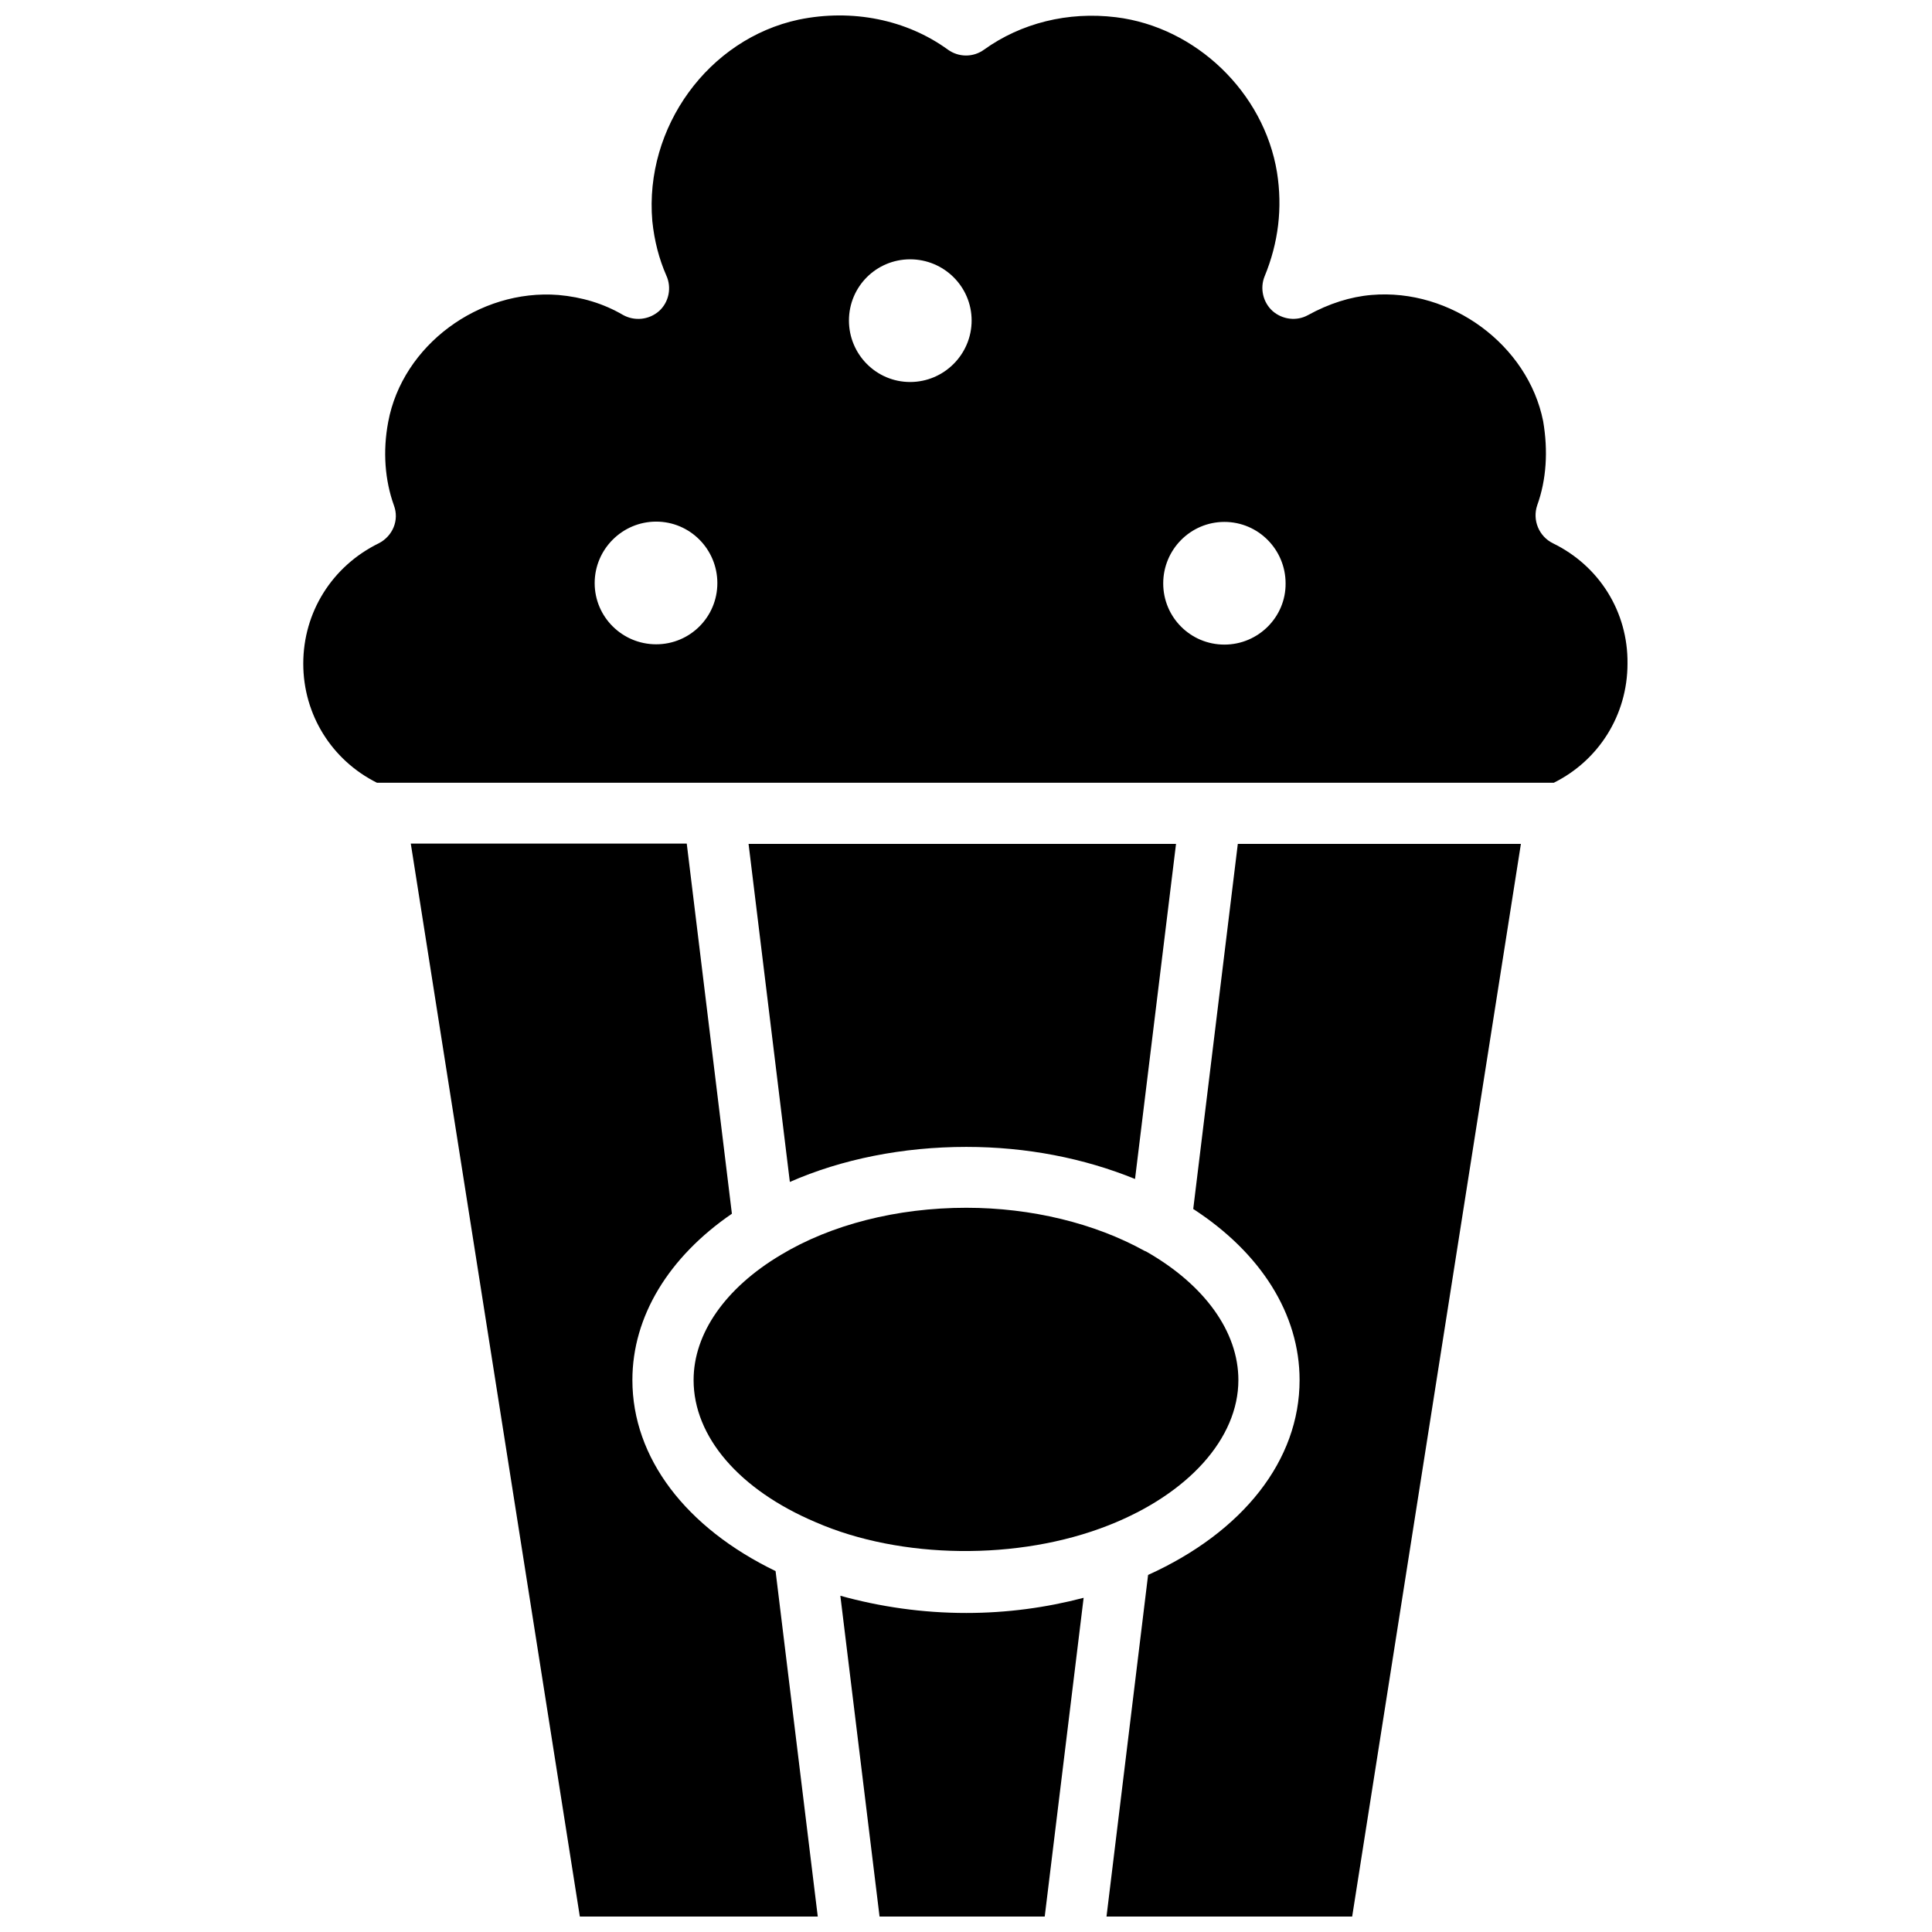 <?xml version="1.0" encoding="UTF-8"?>
<!-- Uploaded to: ICON Repo, www.svgrepo.com, Generator: ICON Repo Mixer Tools -->
<svg width="800px" height="800px" version="1.1" viewBox="144 144 512 512" xmlns="http://www.w3.org/2000/svg">
 <defs>
  <clipPath id="d">
   <path d="m224 148.09h352v203.91h-352z"/>
  </clipPath>
  <clipPath id="c">
   <path d="m252 367h109v284.9h-109z"/>
  </clipPath>
  <clipPath id="b">
   <path d="m366 566h66v85.902h-66z"/>
  </clipPath>
  <clipPath id="a">
   <path d="m437 367h111v284.9h-111z"/>
  </clipPath>
 </defs>
 <g clip-path="url(#d)">
  <path d="m555.55 287.98c-3.699-1.812-5.512-6.141-4.172-10.078 2.441-6.769 2.914-14.406 1.574-22.277-4.016-20.152-24.402-35.266-45.5-33.457-5.59 0.473-11.258 2.281-16.848 5.352-2.992 1.652-6.769 1.18-9.367-1.102-2.519-2.281-3.387-5.981-2.125-9.129 3.699-8.973 4.801-18.184 3.305-27.629-3.465-21.176-21.492-38.496-42.668-41.094-12.754-1.574-25.191 1.574-34.953 8.582-2.914 2.125-6.769 2.047-9.605 0-10.941-7.949-25.348-10.863-39.516-7.949-23.93 5.117-40.934 28.496-38.809 53.371 0.551 5.352 1.812 10.078 3.699 14.406 1.496 3.227 0.707 7.086-1.891 9.445-2.676 2.363-6.535 2.754-9.605 1.023-5.117-2.992-10.863-4.723-17.082-5.273-21.098-1.652-41.328 13.383-45.105 33.613-1.496 7.871-0.867 15.508 1.496 22.121 1.496 3.938-0.316 8.188-4.016 10.078-12.359 6.062-19.996 18.262-19.996 31.883 0 13.539 7.559 25.586 19.523 31.566h311.89c11.887-5.902 19.523-17.949 19.523-31.566 0.16-13.703-7.477-25.906-19.754-31.887zm-237.66 26.766c-8.973 0-16.297-7.242-16.297-16.215s7.32-16.297 16.297-16.297c8.973 0 16.215 7.32 16.215 16.297 0 8.973-7.242 16.215-16.215 16.215zm67.305-69.512c-8.973 0-16.215-7.32-16.215-16.297 0-8.973 7.242-16.215 16.215-16.215 8.973 0 16.297 7.242 16.297 16.215 0 8.977-7.324 16.297-16.297 16.297zm83.285 69.59c-8.973 0-16.215-7.242-16.215-16.215s7.242-16.297 16.215-16.297 16.215 7.32 16.215 16.297c0.082 8.895-7.238 16.215-16.215 16.215z"/>
 </g>
 <g clip-path="url(#c)">
  <path d="m311.59 509.73c0-16.848 9.605-32.59 26.371-44.082l-11.965-98.086h-73.133l44.797 284.34h63.055l-11.18-91.551c-23.773-11.492-37.945-29.992-37.945-50.617z"/>
 </g>
 <path d="m400.08 447.94c15.98 0 31.172 2.992 44.715 8.5l10.863-88.797-113.28 0.004 10.941 89.582c13.777-6.059 29.992-9.289 46.762-9.289z"/>
 <path d="m327.81 509.73c0 15.035 12.121 29.125 32.434 37.707 22.434 9.762 53.609 10.234 77.539 0.789 21.176-8.344 34.402-23.066 34.402-38.496 0-12.832-8.973-25.27-24.48-34.086-0.156-0.078-0.234-0.078-0.395-0.156-13.227-7.32-29.992-11.414-47.23-11.414-18.422 0-35.895 4.488-49.199 12.516-14.648 8.738-23.07 20.781-23.07 33.141z"/>
 <g clip-path="url(#b)">
  <path d="m366.7 566.89 10.391 85.016h43.77l10.312-84.469c-9.918 2.598-20.309 4.016-31.094 4.016-11.652 0.004-22.91-1.652-33.379-4.562z"/>
 </g>
 <g clip-path="url(#a)">
  <path d="m460.22 464.39c17.949 11.652 28.184 27.867 28.184 45.344 0 21.254-14.957 40.227-40.148 51.641l-11.02 90.527h65.102l44.715-284.26h-75.02z"/>
 </g>
</svg>